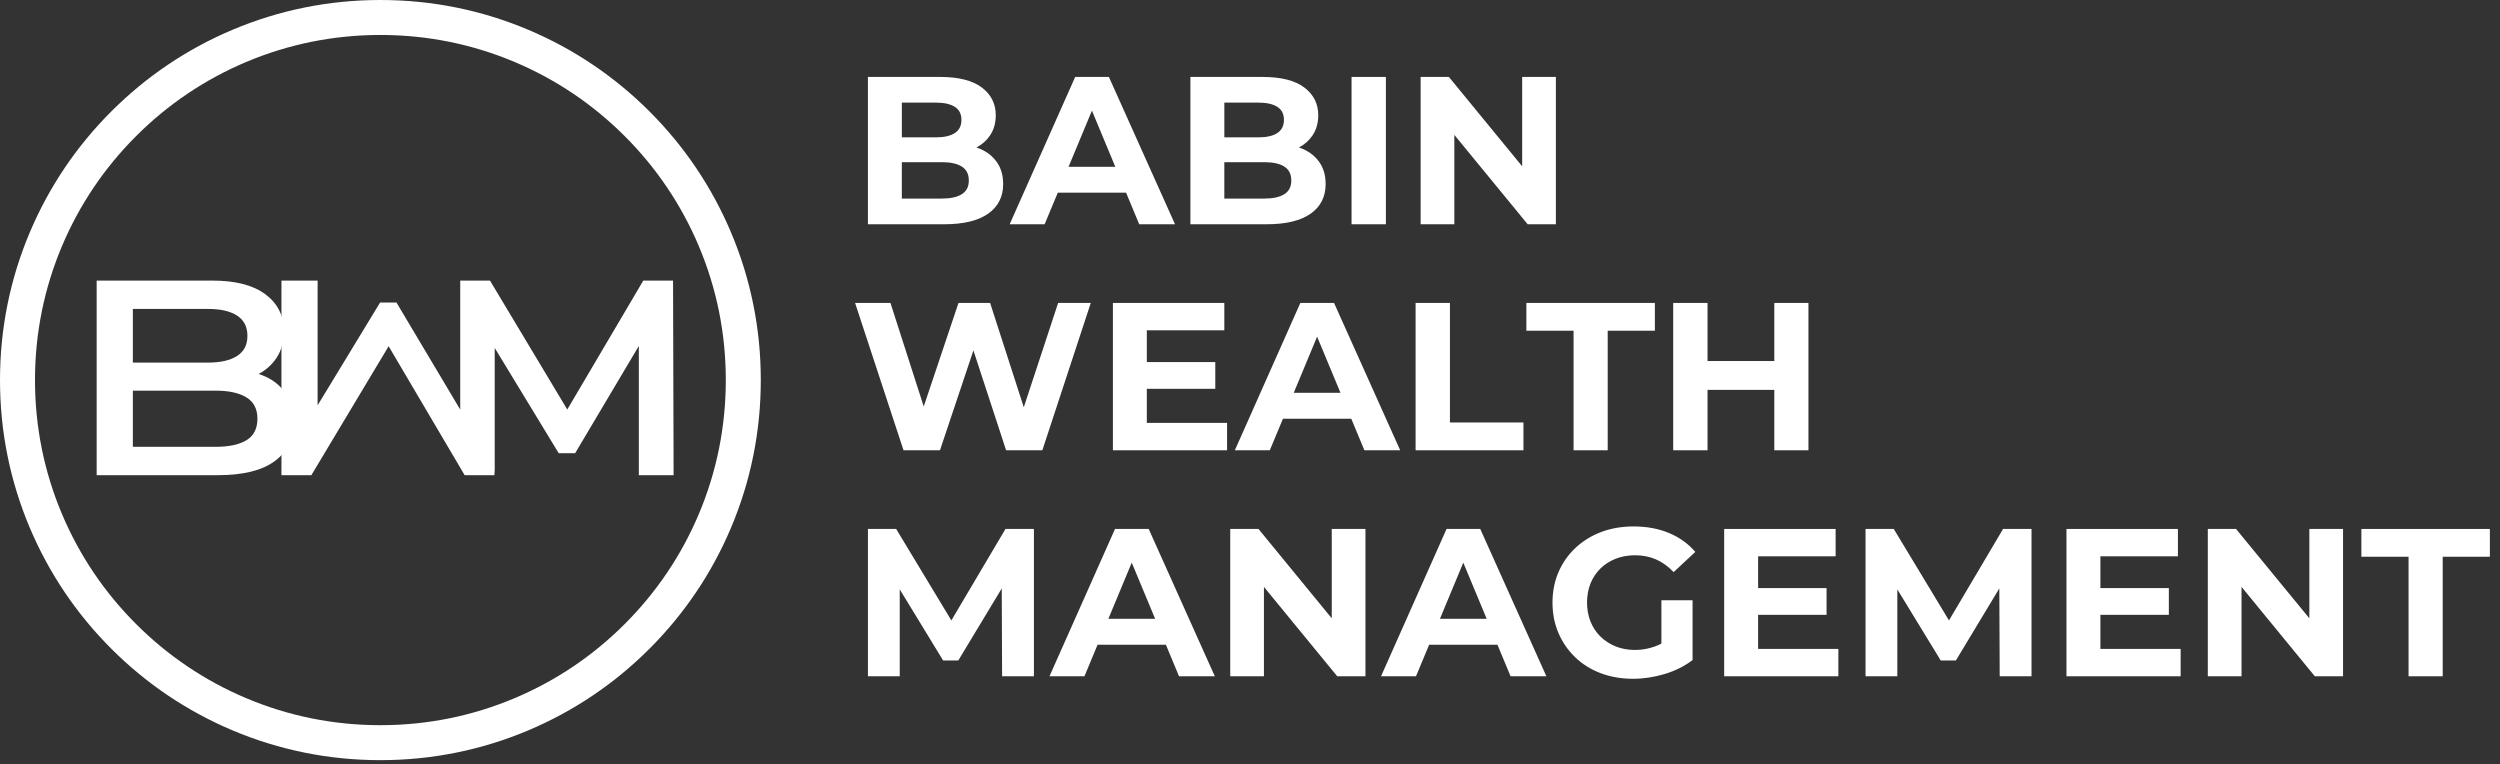 <svg xmlns="http://www.w3.org/2000/svg" width="229" height="70" viewBox="0 0 229 70" fill="none"><rect x="0" y="0" width="229" height="70" fill="#333333" stroke="none"/><g clip-path="url(#clip0_161_3767)"><path d="M90.519 19.57C91.433 18.921 91.889 18.018 91.889 16.862C91.889 16.078 91.702 15.416 91.329 14.876C90.956 14.335 90.445 13.925 89.795 13.642C89.681 13.593 89.564 13.549 89.444 13.508C89.964 13.233 90.382 12.863 90.692 12.397C91.04 11.877 91.212 11.262 91.212 10.556C91.212 9.502 90.784 8.654 89.93 8.011C89.074 7.368 87.798 7.047 86.1 7.047H79.501V20.542H86.486C88.261 20.542 89.604 20.218 90.518 19.568L90.519 19.57ZM85.716 9.4C86.475 9.4 87.056 9.528 87.461 9.785C87.866 10.043 88.068 10.441 88.068 10.981C88.068 11.522 87.866 11.923 87.461 12.187C87.056 12.451 86.475 12.582 85.716 12.582H82.61V9.401H85.716V9.4ZM82.608 18.191V14.855H86.274C87.071 14.855 87.683 14.99 88.106 15.26C88.53 15.53 88.744 15.953 88.744 16.532C88.744 17.11 88.532 17.514 88.106 17.785C87.683 18.055 87.071 18.189 86.274 18.189H82.608V18.191Z" fill="white"></path><path d="M96.893 17.651H103.149L104.352 20.543H107.632L101.574 7.048H98.487L92.486 20.543H95.688L96.892 17.651H96.893ZM100.021 10.135L102.162 15.28H97.88L100.021 10.135Z" fill="white"></path><path d="M120.06 19.57C120.974 18.921 121.428 18.018 121.428 16.862C121.428 16.078 121.242 15.416 120.869 14.876C120.496 14.335 119.985 13.925 119.335 13.642C119.221 13.593 119.104 13.549 118.984 13.508C119.504 13.233 119.922 12.863 120.231 12.397C120.579 11.877 120.752 11.262 120.752 10.556C120.752 9.502 120.323 8.654 119.47 8.011C118.614 7.368 117.338 7.047 115.64 7.047H109.041V20.542H116.026C117.801 20.542 119.144 20.218 120.058 19.568L120.06 19.57ZM115.255 9.4C116.014 9.4 116.596 9.528 117.001 9.785C117.406 10.043 117.609 10.441 117.609 10.981C117.609 11.522 117.406 11.923 117.001 12.187C116.596 12.451 116.014 12.582 115.255 12.582H112.149V9.401H115.255V9.4ZM112.148 18.191V14.855H115.813C116.61 14.855 117.223 14.99 117.646 15.26C118.07 15.53 118.283 15.953 118.283 16.532C118.283 17.11 118.072 17.514 117.646 17.785C117.223 18.055 116.61 18.189 115.813 18.189H112.148V18.191Z" fill="white"></path><path d="M126.948 7.048H123.802V20.543H126.948V7.048Z" fill="white"></path><path d="M133.217 12.355L139.934 20.543H142.519V7.048H139.431V15.234L132.717 7.048H130.131V20.543H133.217V12.355Z" fill="white"></path><path d="M96.925 27.749L93.779 37.306L90.694 27.749H87.798L84.614 37.235L81.566 27.749H78.325L82.763 41.245H86.102L89.165 32.097L92.159 41.245H95.479L99.916 27.749H96.925Z" fill="white"></path><path d="M105.048 35.615H111.32V33.166H105.048V30.256H112.148V27.749H101.943V41.245H112.4V38.737H105.048V35.615Z" fill="white"></path><path d="M113.112 41.245H116.315L117.519 38.354H123.774L124.978 41.245H128.257L122.199 27.751H119.112L113.112 41.245ZM122.789 35.982H118.507L120.647 30.838L122.789 35.982Z" fill="white"></path><path d="M139.548 38.699H132.814V27.749H129.668V41.245H139.548V38.699Z" fill="white"></path><path d="M147.265 41.245V30.294H151.587V27.749H139.816V30.294H144.139V41.245H147.265Z" fill="white"></path><path d="M162.526 35.712V41.245H165.653V27.749H162.526V33.07H156.41V27.749H153.265V41.245H156.41V35.712H162.526Z" fill="white"></path><path d="M87.145 56.83L82.088 48.452H79.503V61.947H82.416V53.988L86.391 60.5H87.779L91.76 53.898L91.793 61.947H94.707V48.452H92.101L87.145 56.83Z" fill="white"></path><path d="M102.135 48.452L96.133 61.946H99.336L100.539 59.055H106.795L107.998 61.946H111.277L105.22 48.452H102.133H102.135ZM101.527 56.683L103.668 51.539L105.81 56.683H101.527Z" fill="white"></path><path d="M121.989 56.639L115.275 48.452H112.69V61.947H115.776V53.76L122.49 61.947H125.076V48.452H121.989V56.639Z" fill="white"></path><path d="M132.504 48.452L126.503 61.946H129.706L130.91 59.055H137.165L138.368 61.946H141.648L135.59 48.452H132.504ZM131.898 56.683L134.038 51.539L136.18 56.683H131.898Z" fill="white"></path><path d="M146.599 52.075C146.991 51.69 147.457 51.391 147.998 51.18C148.539 50.968 149.13 50.862 149.772 50.862C150.467 50.862 151.103 50.987 151.683 51.238C152.261 51.489 152.803 51.878 153.303 52.404L155.291 50.554C154.635 49.796 153.828 49.217 152.871 48.819C151.912 48.421 150.835 48.222 149.638 48.222C148.558 48.222 147.567 48.393 146.667 48.732C145.767 49.074 144.981 49.559 144.312 50.187C143.644 50.818 143.126 51.556 142.759 52.404C142.392 53.253 142.209 54.185 142.209 55.199C142.209 56.213 142.392 57.145 142.759 57.994C143.126 58.842 143.637 59.582 144.293 60.211C144.95 60.841 145.728 61.326 146.627 61.666C147.527 62.005 148.512 62.176 149.58 62.176C150.544 62.176 151.509 62.031 152.473 61.742C153.437 61.453 154.294 61.026 155.039 60.46V54.986H152.184V58.951C151.977 59.06 151.768 59.154 151.556 59.228C150.971 59.433 150.37 59.536 149.751 59.536C149.133 59.536 148.52 59.427 147.985 59.209C147.451 58.991 146.99 58.689 146.596 58.304C146.203 57.918 145.901 57.458 145.689 56.926C145.478 56.394 145.372 55.817 145.372 55.201C145.372 54.584 145.478 53.973 145.689 53.447C145.901 52.921 146.203 52.464 146.596 52.079L146.599 52.075Z" fill="white"></path><path d="M161.043 56.318H167.312V53.869H161.043V50.957H168.143V48.452H157.935V61.947H168.394V59.44H161.043V56.318Z" fill="white"></path><path d="M178.526 56.83L173.468 48.452H170.883V61.947H173.795V53.988L177.771 60.5H179.159L183.138 53.898L183.173 61.947H186.087V48.452H183.481L178.526 56.83Z" fill="white"></path><path d="M192.397 56.318H198.666V53.869H192.397V50.957H199.497V48.452H189.289V61.947H199.746V59.44H192.397V56.318Z" fill="white"></path><path d="M211.537 56.639L204.821 48.452H202.235V61.947H205.324V53.76L212.038 61.947H214.623V48.452H211.537V56.639Z" fill="white"></path><path d="M216.302 48.452V50.997H220.624V61.947H223.75V50.997H228.072V48.452H216.302Z" fill="white"></path><path d="M34.844 69.63C30.141 69.63 25.578 68.709 21.281 66.894C17.131 65.14 13.406 62.631 10.205 59.433C7.006 56.237 4.494 52.513 2.738 48.367C0.921 44.074 0 39.514 0 34.815C0 30.115 0.921 25.556 2.738 21.263C4.494 17.117 7.005 13.394 10.205 10.197C13.404 7 17.131 4.49 21.281 2.736C25.578 0.92 30.141 0 34.844 0C39.548 0 44.111 0.92 48.408 2.736C52.557 4.49 56.283 6.999 59.483 10.197C62.682 13.393 65.195 17.117 66.951 21.263C68.768 25.556 69.689 30.115 69.689 34.815C69.689 39.514 68.768 44.074 66.951 48.367C65.195 52.513 62.684 56.235 59.483 59.433C56.285 62.629 52.557 65.14 48.408 66.894C44.111 68.709 39.548 69.63 34.844 69.63ZM34.844 3.202C30.573 3.202 26.429 4.038 22.529 5.686C18.762 7.278 15.377 9.558 12.472 12.461C9.565 15.366 7.284 18.746 5.691 22.51C4.041 26.405 3.205 30.546 3.205 34.815C3.205 39.084 4.041 43.223 5.691 47.12C7.284 50.883 9.566 54.266 12.472 57.168C15.379 60.073 18.762 62.352 22.529 63.944C26.428 65.592 30.571 66.427 34.844 66.427C39.117 66.427 43.259 65.592 47.16 63.944C50.927 62.352 54.312 60.071 57.217 57.168C60.124 54.264 62.405 50.883 63.998 47.12C65.648 43.224 66.484 39.084 66.484 34.815C66.484 30.546 65.648 26.407 63.998 22.51C62.405 18.746 60.122 15.364 57.217 12.461C54.31 9.557 50.927 7.278 47.16 5.686C43.261 4.038 39.117 3.202 34.844 3.202Z" fill="white"></path><path d="M61.702 43.526L61.651 25.702H58.925L51.962 37.512L44.883 25.702H42.157V37.519L36.317 27.713H34.815L29.094 37.124V25.702H28.953H25.794H25.781V28.299V30.254V43.526L25.794 43.503V43.526H28.52L35.598 31.714L42.562 43.526H45.288L45.312 43.05L45.316 43.059V42.944L45.323 42.835L45.316 42.826V31.873L51.178 41.514H52.682L58.517 31.689V43.526H61.702Z" fill="white"></path><path d="M26.206 36.09C25.747 35.395 25.118 34.864 24.32 34.499C24.116 34.406 23.905 34.325 23.689 34.256C24.37 33.896 24.922 33.401 25.338 32.768C25.779 32.098 26 31.287 26 30.336C26 28.927 25.441 27.802 24.318 26.963C23.197 26.122 21.575 25.702 19.451 25.702H8.854V43.526H19.962C22.254 43.526 23.983 43.102 25.147 42.252C26.31 41.404 26.892 40.216 26.892 38.688C26.892 37.653 26.663 36.787 26.204 36.09H26.206ZM19.071 28.299C20.21 28.299 21.092 28.503 21.721 28.911C22.349 29.319 22.664 29.938 22.664 30.769C22.664 31.6 22.349 32.194 21.721 32.602C21.092 33.009 20.21 33.213 19.071 33.213H12.169V28.299H19.071ZM22.588 40.317C21.925 40.724 20.983 40.928 19.759 40.928H12.169V35.785H19.759C20.983 35.785 21.925 35.994 22.588 36.41C23.251 36.825 23.581 37.474 23.581 38.358C23.581 39.241 23.251 39.911 22.588 40.318V40.317Z" fill="white"></path></g><defs><clipPath id="clip0_161_3767"><rect width="229" height="70" fill="white"></rect></clipPath></defs></svg>